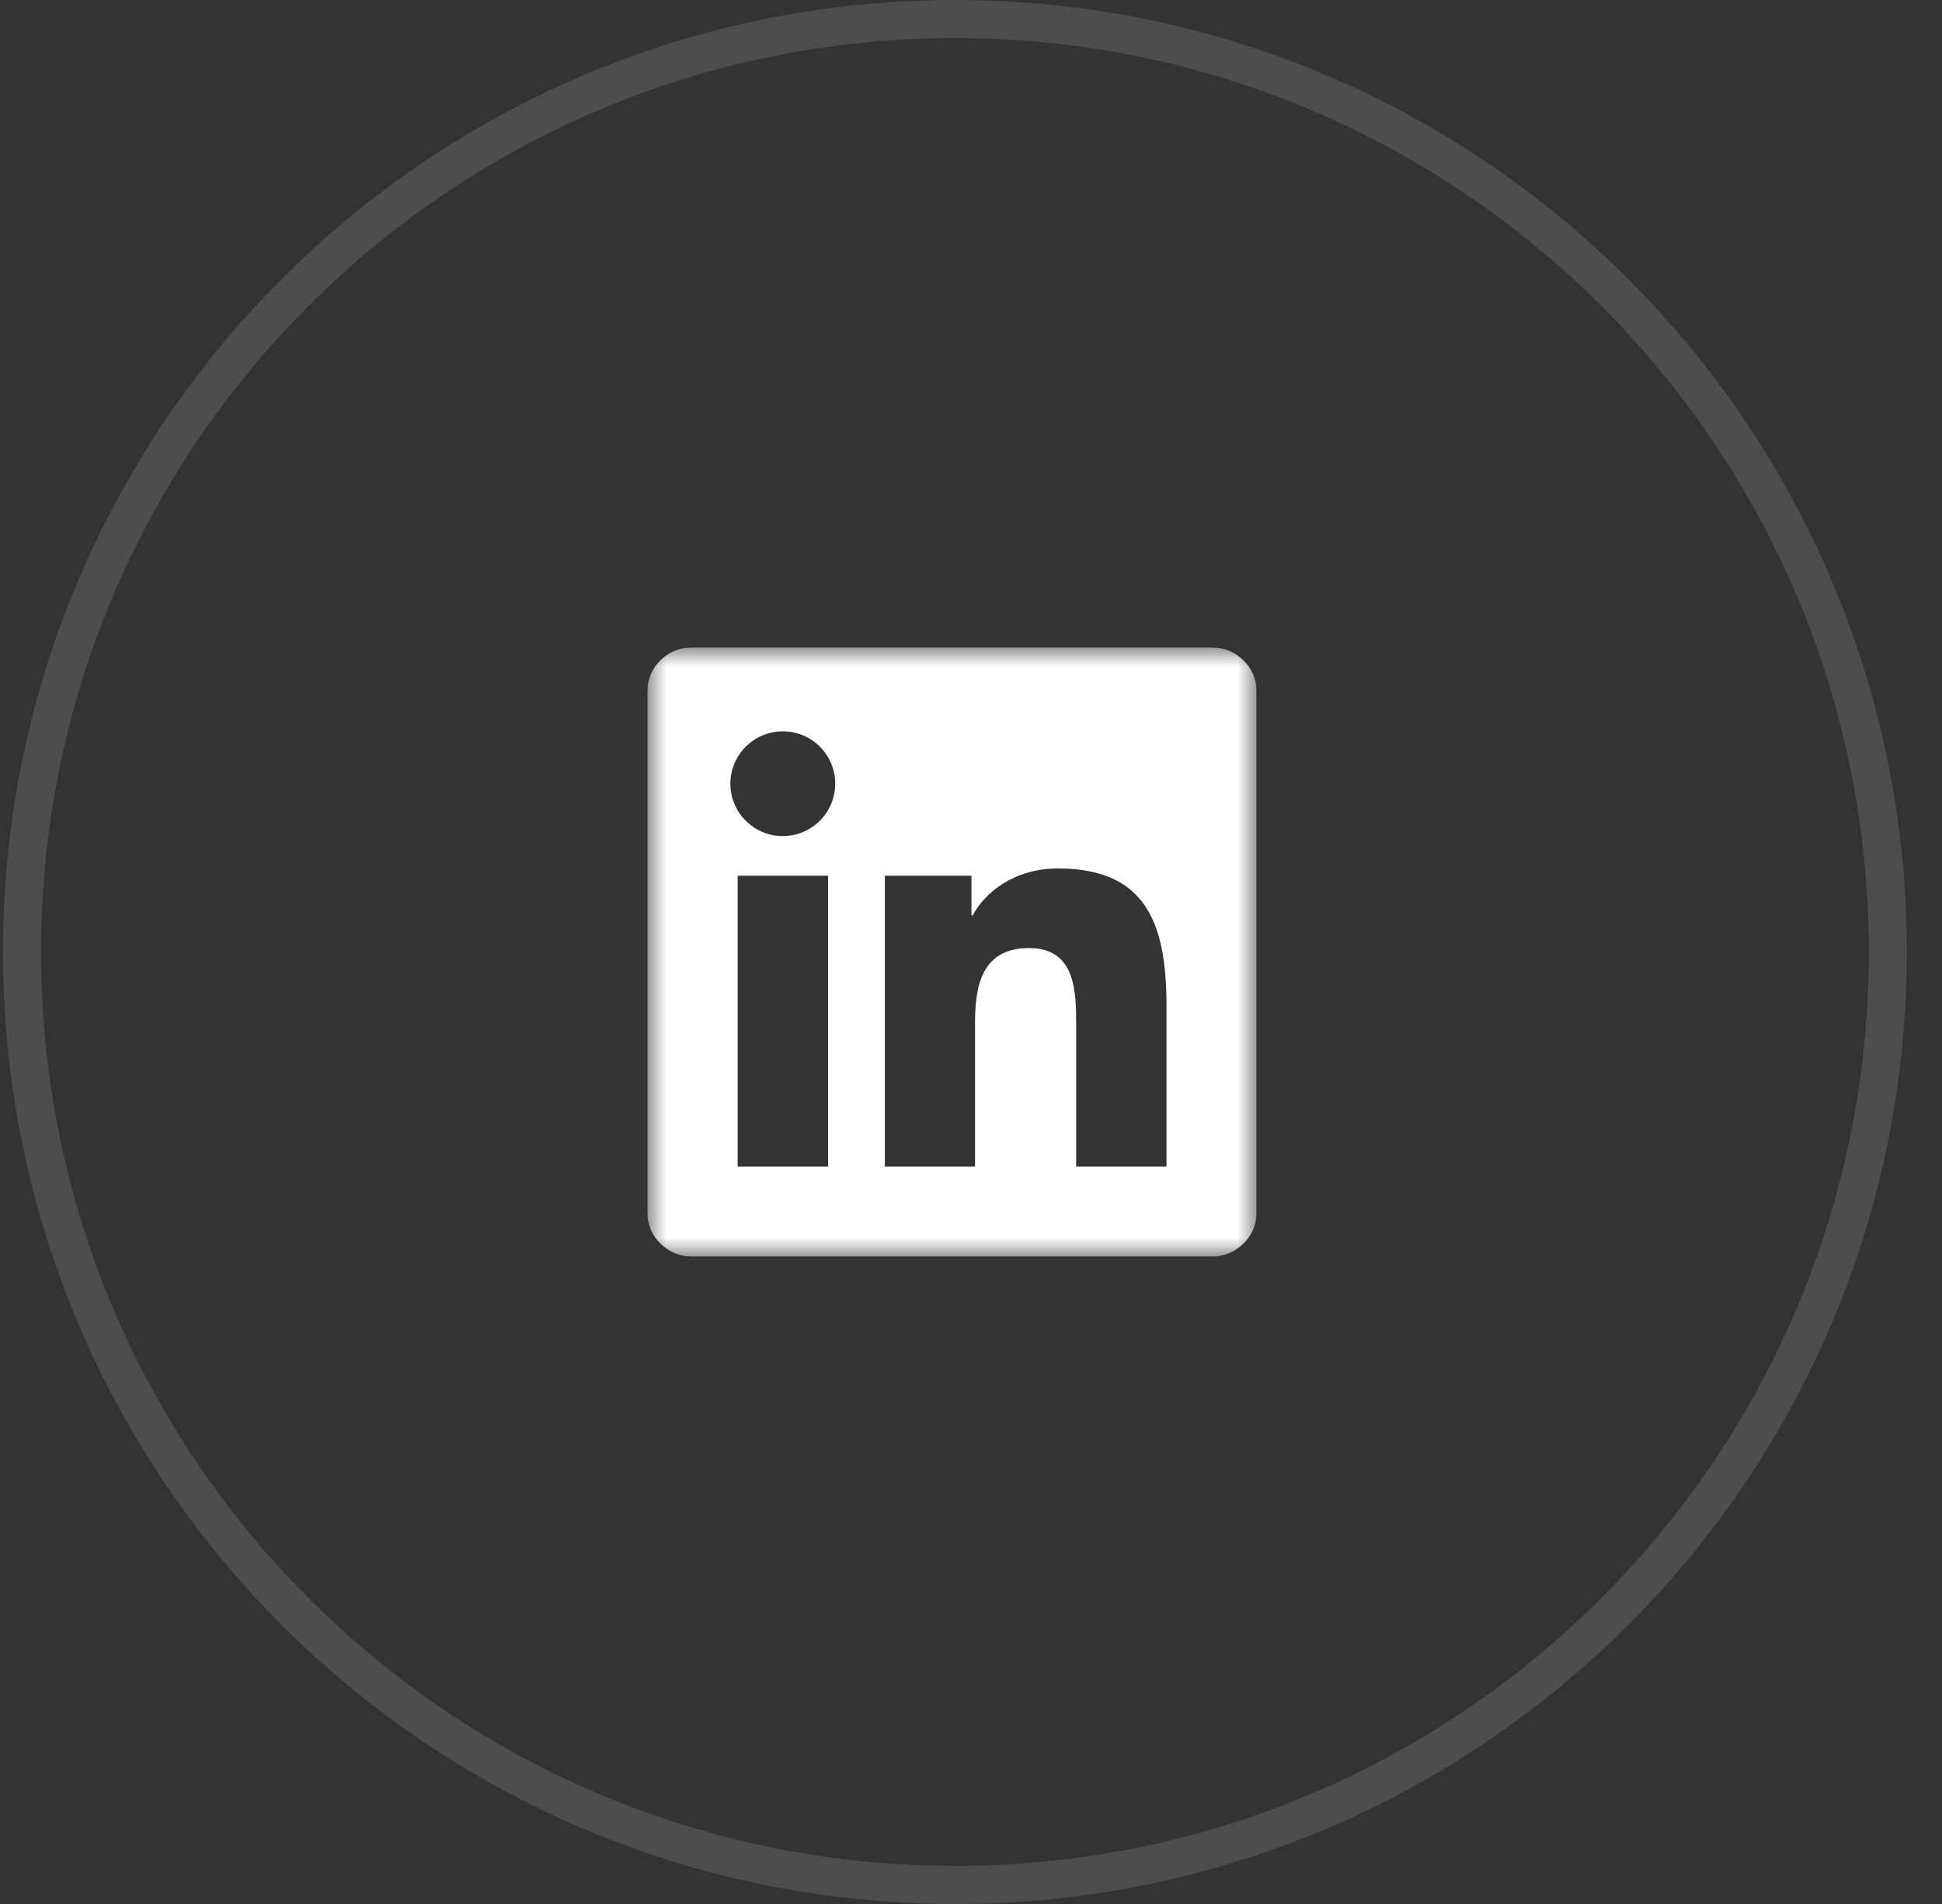 <svg width="51" height="50" viewBox="0 0 51 50" fill="none" xmlns="http://www.w3.org/2000/svg">
<rect x="0" y="0" width="51" height="50" fill="#333333" stroke="none"/>
<g clip-path="url(#clip0_9058_9043)">
<path d="M49.578 25C49.578 11.469 38.609 0.5 25.078 0.5C11.547 0.5 0.578 11.469 0.578 25C0.578 38.531 11.547 49.5 25.078 49.5C38.609 49.5 49.578 38.531 49.578 25Z" stroke="white" stroke-opacity="0.125"/>
<g clip-path="url(#clip1_9058_9043)">
<mask id="mask0_9058_9043" style="mask-type:luminance" maskUnits="userSpaceOnUse" x="17" y="17" width="16" height="16">
<path d="M33 17H17V33H33V17Z" fill="white"/>
</mask>
<g mask="url(#mask0_9058_9043)">
<path d="M31.816 17H18.181C17.528 17 17 17.516 17 18.153V31.844C17 32.481 17.528 33 18.181 33H31.816C32.469 33 33 32.481 33 31.847V18.153C33 17.516 32.469 17 31.816 17ZM21.747 30.634H19.372V22.997H21.747V30.634ZM20.559 21.956C19.797 21.956 19.181 21.341 19.181 20.581C19.181 19.822 19.797 19.206 20.559 19.206C21.319 19.206 21.934 19.822 21.934 20.581C21.934 21.337 21.319 21.956 20.559 21.956ZM30.634 30.634H28.262V26.922C28.262 26.038 28.247 24.897 27.028 24.897C25.794 24.897 25.606 25.863 25.606 26.859V30.634H23.238V22.997H25.512V24.041H25.544C25.859 23.441 26.634 22.806 27.788 22.806C30.191 22.806 30.634 24.387 30.634 26.444V30.634Z" fill="white"/>
</g>
</g>
</g>
<defs>
<clipPath id="clip0_9058_9043">
<rect width="51" height="50" fill="white"/>
</clipPath>
<clipPath id="clip1_9058_9043">
<rect width="16" height="16" fill="white" transform="translate(17 17)"/>
</clipPath>
</defs>
</svg>
